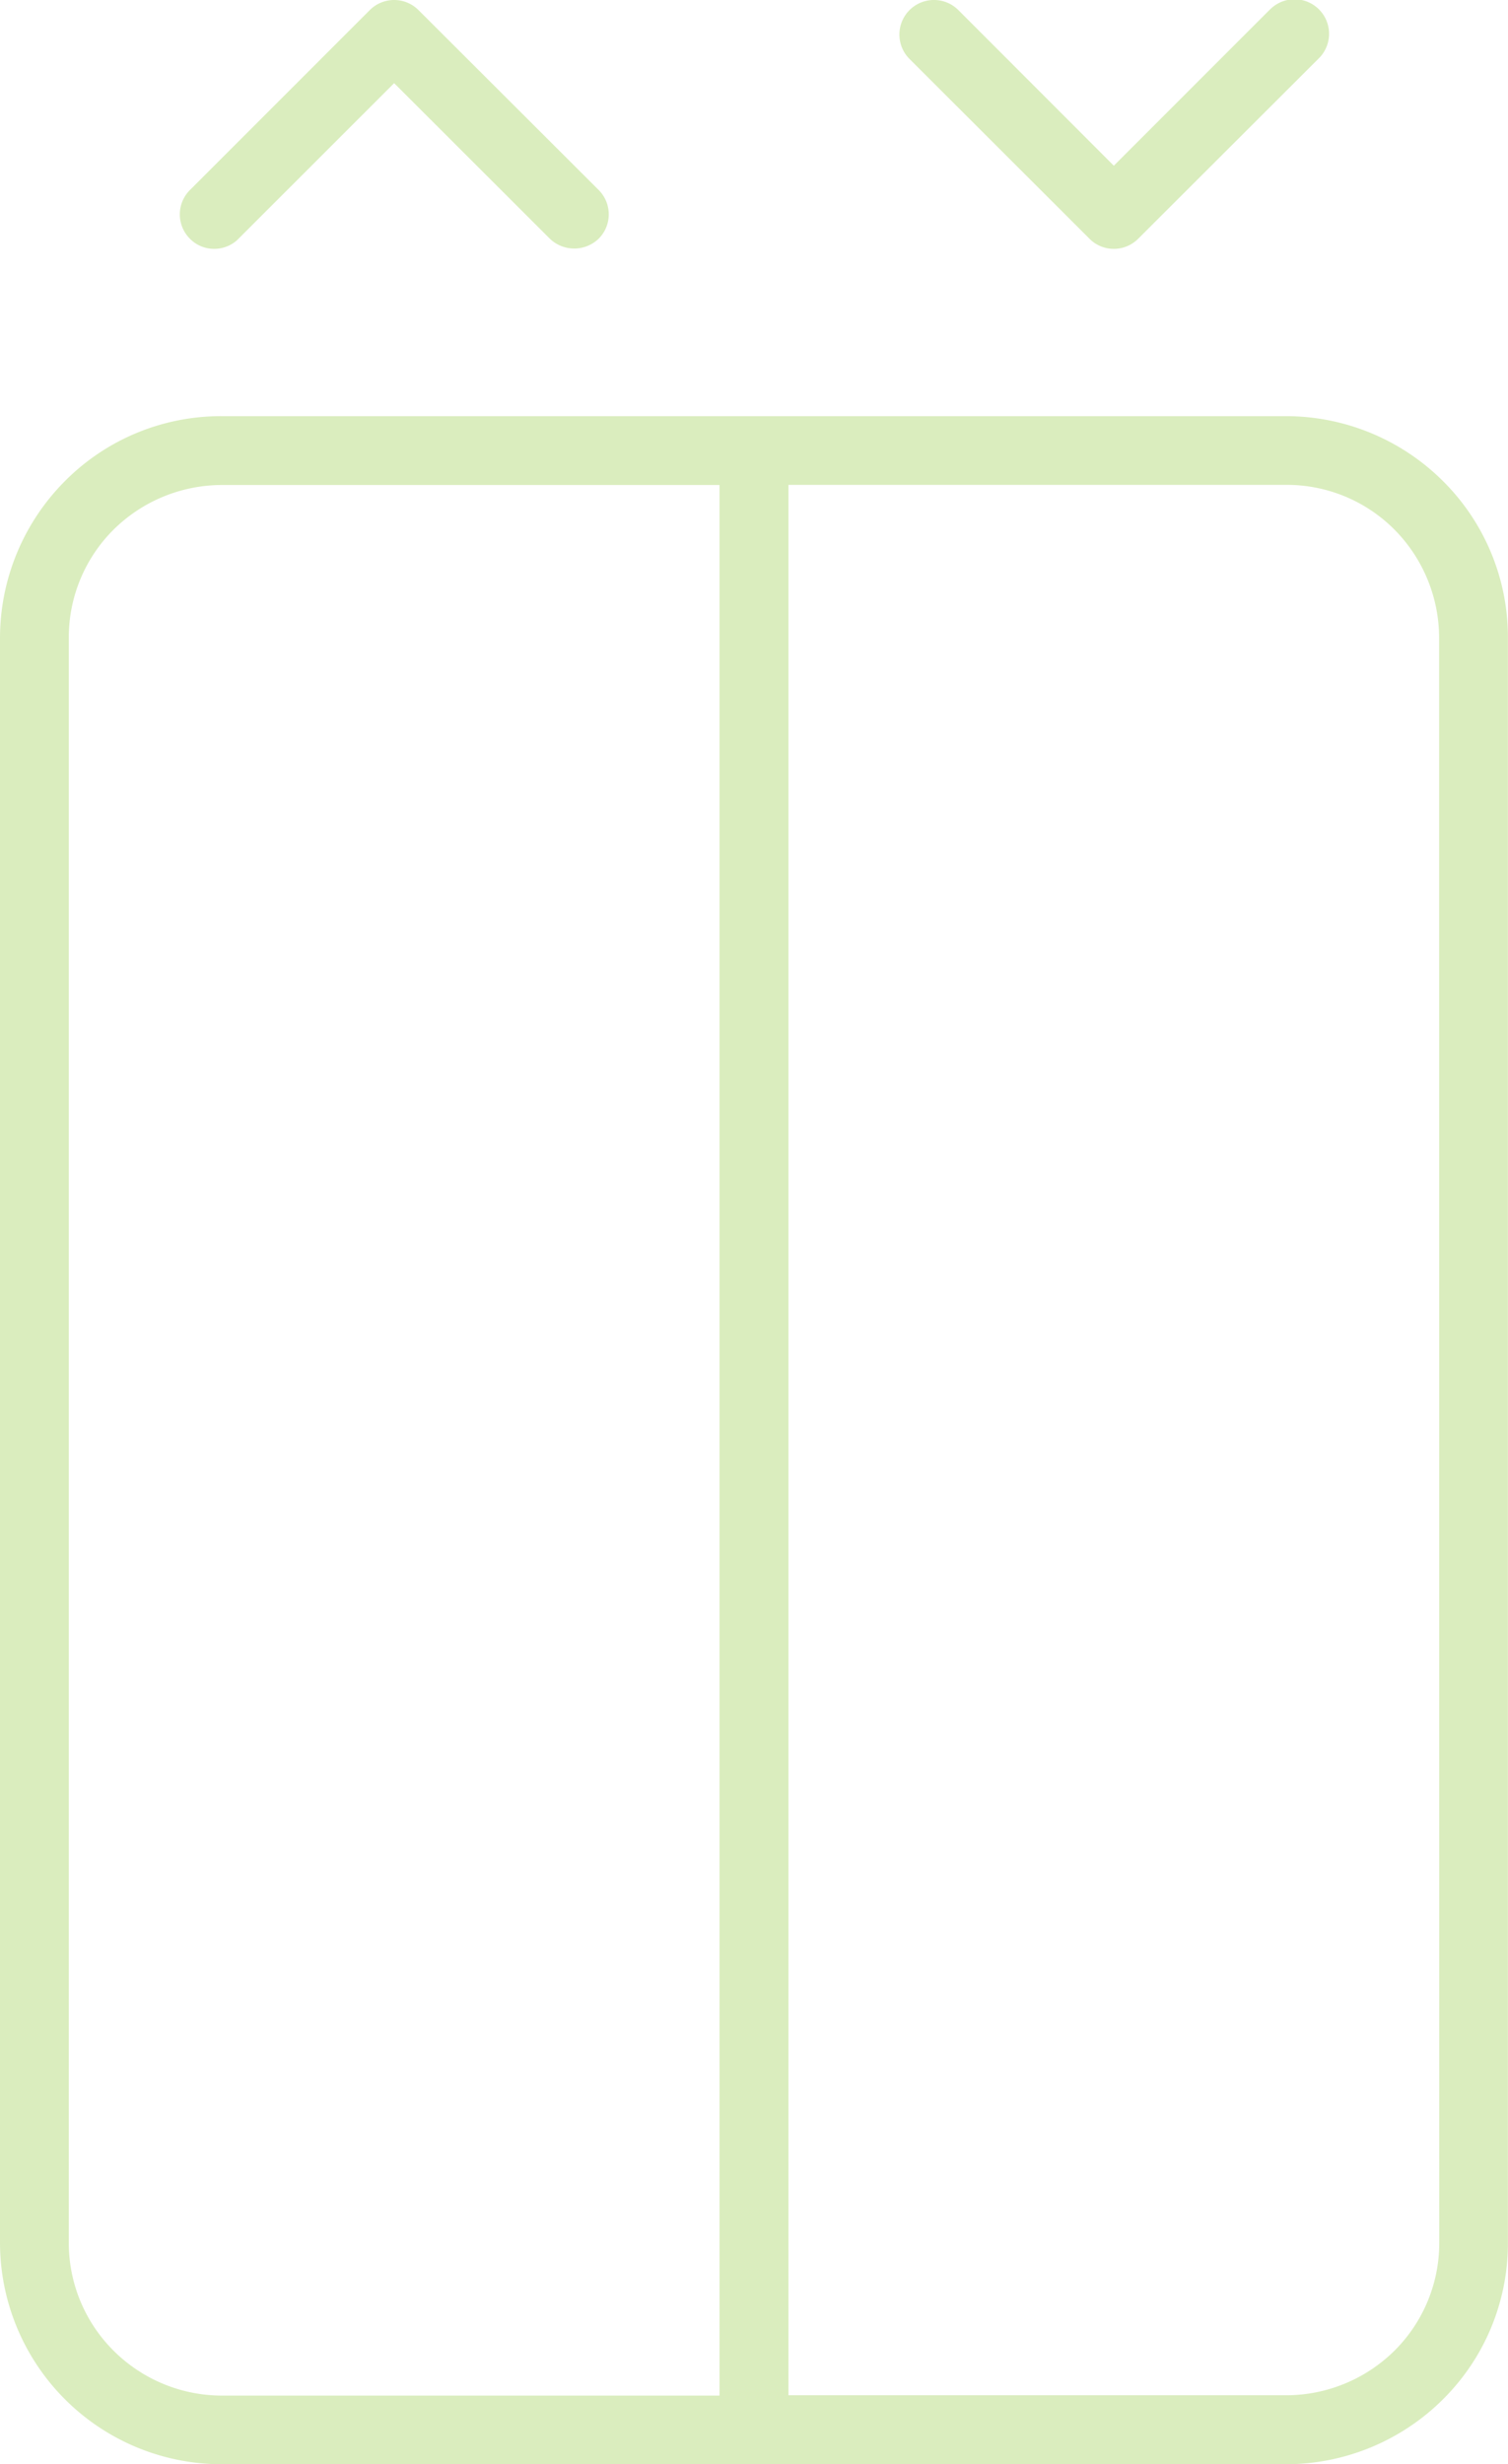 <?xml version="1.0" encoding="UTF-8"?> <svg xmlns="http://www.w3.org/2000/svg" xmlns:xlink="http://www.w3.org/1999/xlink" id="Group_407" data-name="Group 407" width="33.214" height="54.264" viewBox="0 0 33.214 54.264"><defs><clipPath id="clip-path"><rect id="Rectangle_95" data-name="Rectangle 95" width="33.214" height="54.264" fill="#daedbe"></rect></clipPath></defs><g id="Group_150" data-name="Group 150" clip-path="url(#clip-path)"><path id="Path_221" data-name="Path 221" d="M4.308,5.48h0a.757.757,0,0,0,.5-.189L8.27,1.831,11.7,5.257a.776.776,0,0,0,1.074,0,.758.758,0,0,0,0-1.074L8.806.222a.758.758,0,0,0-1.072,0L3.772,4.185a.757.757,0,0,0,0,1.072.747.747,0,0,0,.536.223" transform="translate(0.411)" fill="#daedbe"></path><path id="Path_222" data-name="Path 222" d="M28.334,8.212H4.879A4.843,4.843,0,0,0,1.431,9.641,4.9,4.9,0,0,0,0,13.091V48.433a4.884,4.884,0,0,0,4.879,4.879H28.334a4.907,4.907,0,0,0,3.449-1.431,4.837,4.837,0,0,0,1.429-3.448V13.091a4.843,4.843,0,0,0-1.429-3.448,4.9,4.9,0,0,0-3.449-1.431M15.847,51.8H4.879A3.383,3.383,0,0,1,2.5,50.81a3.35,3.35,0,0,1-.985-2.378V13.091A3.348,3.348,0,0,1,2.5,10.712a3.4,3.4,0,0,1,2.378-.984H15.847ZM31.7,48.43a3.343,3.343,0,0,1-.984,2.379,3.4,3.4,0,0,1-2.379.984H17.366V9.725H28.334a3.345,3.345,0,0,1,2.378.984,3.393,3.393,0,0,1,.985,2.379Z" transform="translate(0 0.952)" fill="#daedbe"></path><path id="Path_223" data-name="Path 223" d="M21.938,5.257a.75.75,0,0,0,.536.223h0a.757.757,0,0,0,.536-.222L26.974,1.3A.759.759,0,0,0,25.935.189L25.9.222,22.474,3.649,19.049.221A.759.759,0,1,0,17.976,1.3Z" transform="translate(2.058)" fill="#daedbe"></path></g></svg> 